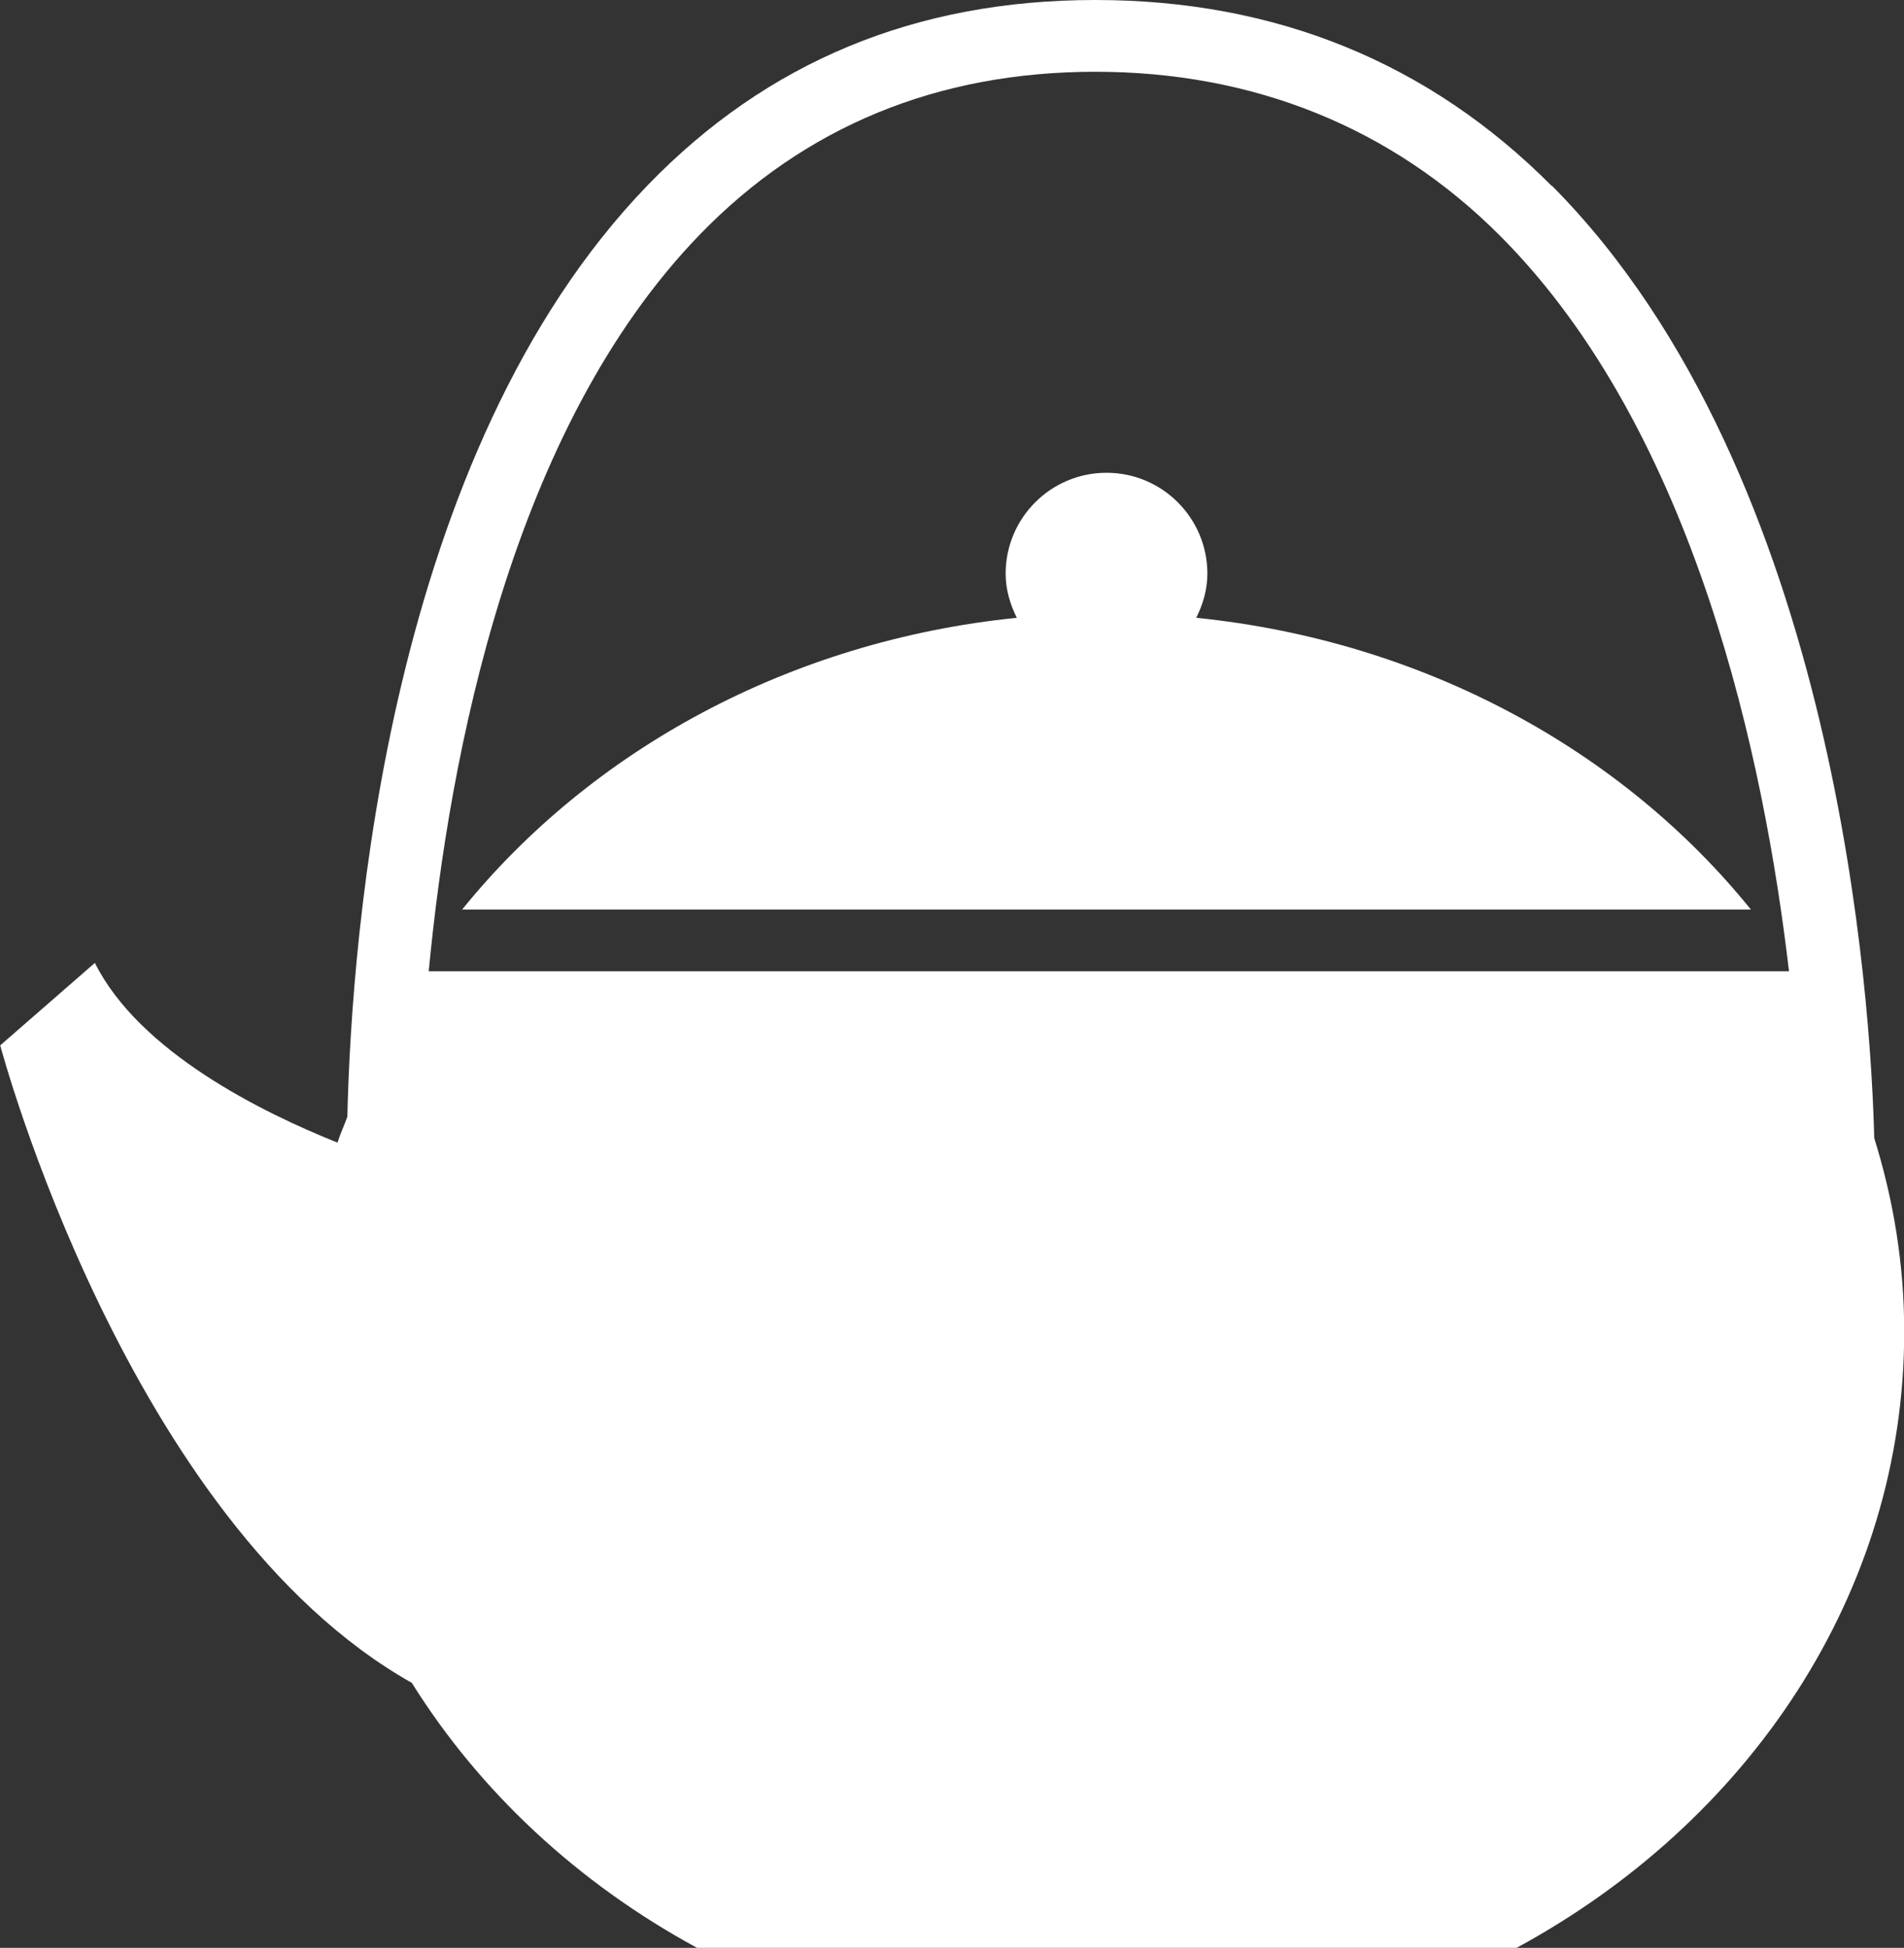 <?xml version="1.0" encoding="UTF-8"?> <svg xmlns="http://www.w3.org/2000/svg" id="_レイヤー_2" data-name="レイヤー 2" viewBox="0 0 88.91 90.93"><rect x="0" y="0" width="88.91" height="90.93" fill="#333333" stroke="none"/><defs><style> .cls-1 { fill: #fff; stroke-width: 0px; } </style></defs><g id="_レイヤー_1-2" data-name="レイヤー 1"><g><path class="cls-1" d="M56.38,26.78c0-2.6-2.11-4.71-4.71-4.71s-4.71,2.11-4.71,4.71c0,.75.21,1.43.52,2.06-10.64,1.08-19.9,6.2-25.9,13.62h60.18c-5.99-7.42-15.26-12.54-25.9-13.62.31-.62.52-1.31.52-2.06Z"></path><path class="cls-1" d="M72.46,8.68C66.73,2.92,59.57,0,51.15,0s-15.34,2.9-20.89,8.63c-12.12,12.52-13.84,34.91-14.04,43.5-.14.4-.33.79-.46,1.21-3.53-1.41-9.26-4.24-11.33-8.39l-4.42,3.85s5.91,22.26,19.22,29.76c3.18,5.09,7.77,9.36,13.32,12.37h38.27c10.83-5.87,18.1-16.54,18.1-28.76,0-3.14-.5-6.16-1.4-9.04-.15-6.09-1.61-30.93-15.05-44.46ZM20.02,45.34c.96-10.08,3.87-25.31,12.65-34.38,4.89-5.05,11.11-7.61,18.48-7.61s13.85,2.59,18.92,7.68c9.12,9.16,12.32,24.51,13.47,34.31H20.02Z"></path></g></g></svg> 